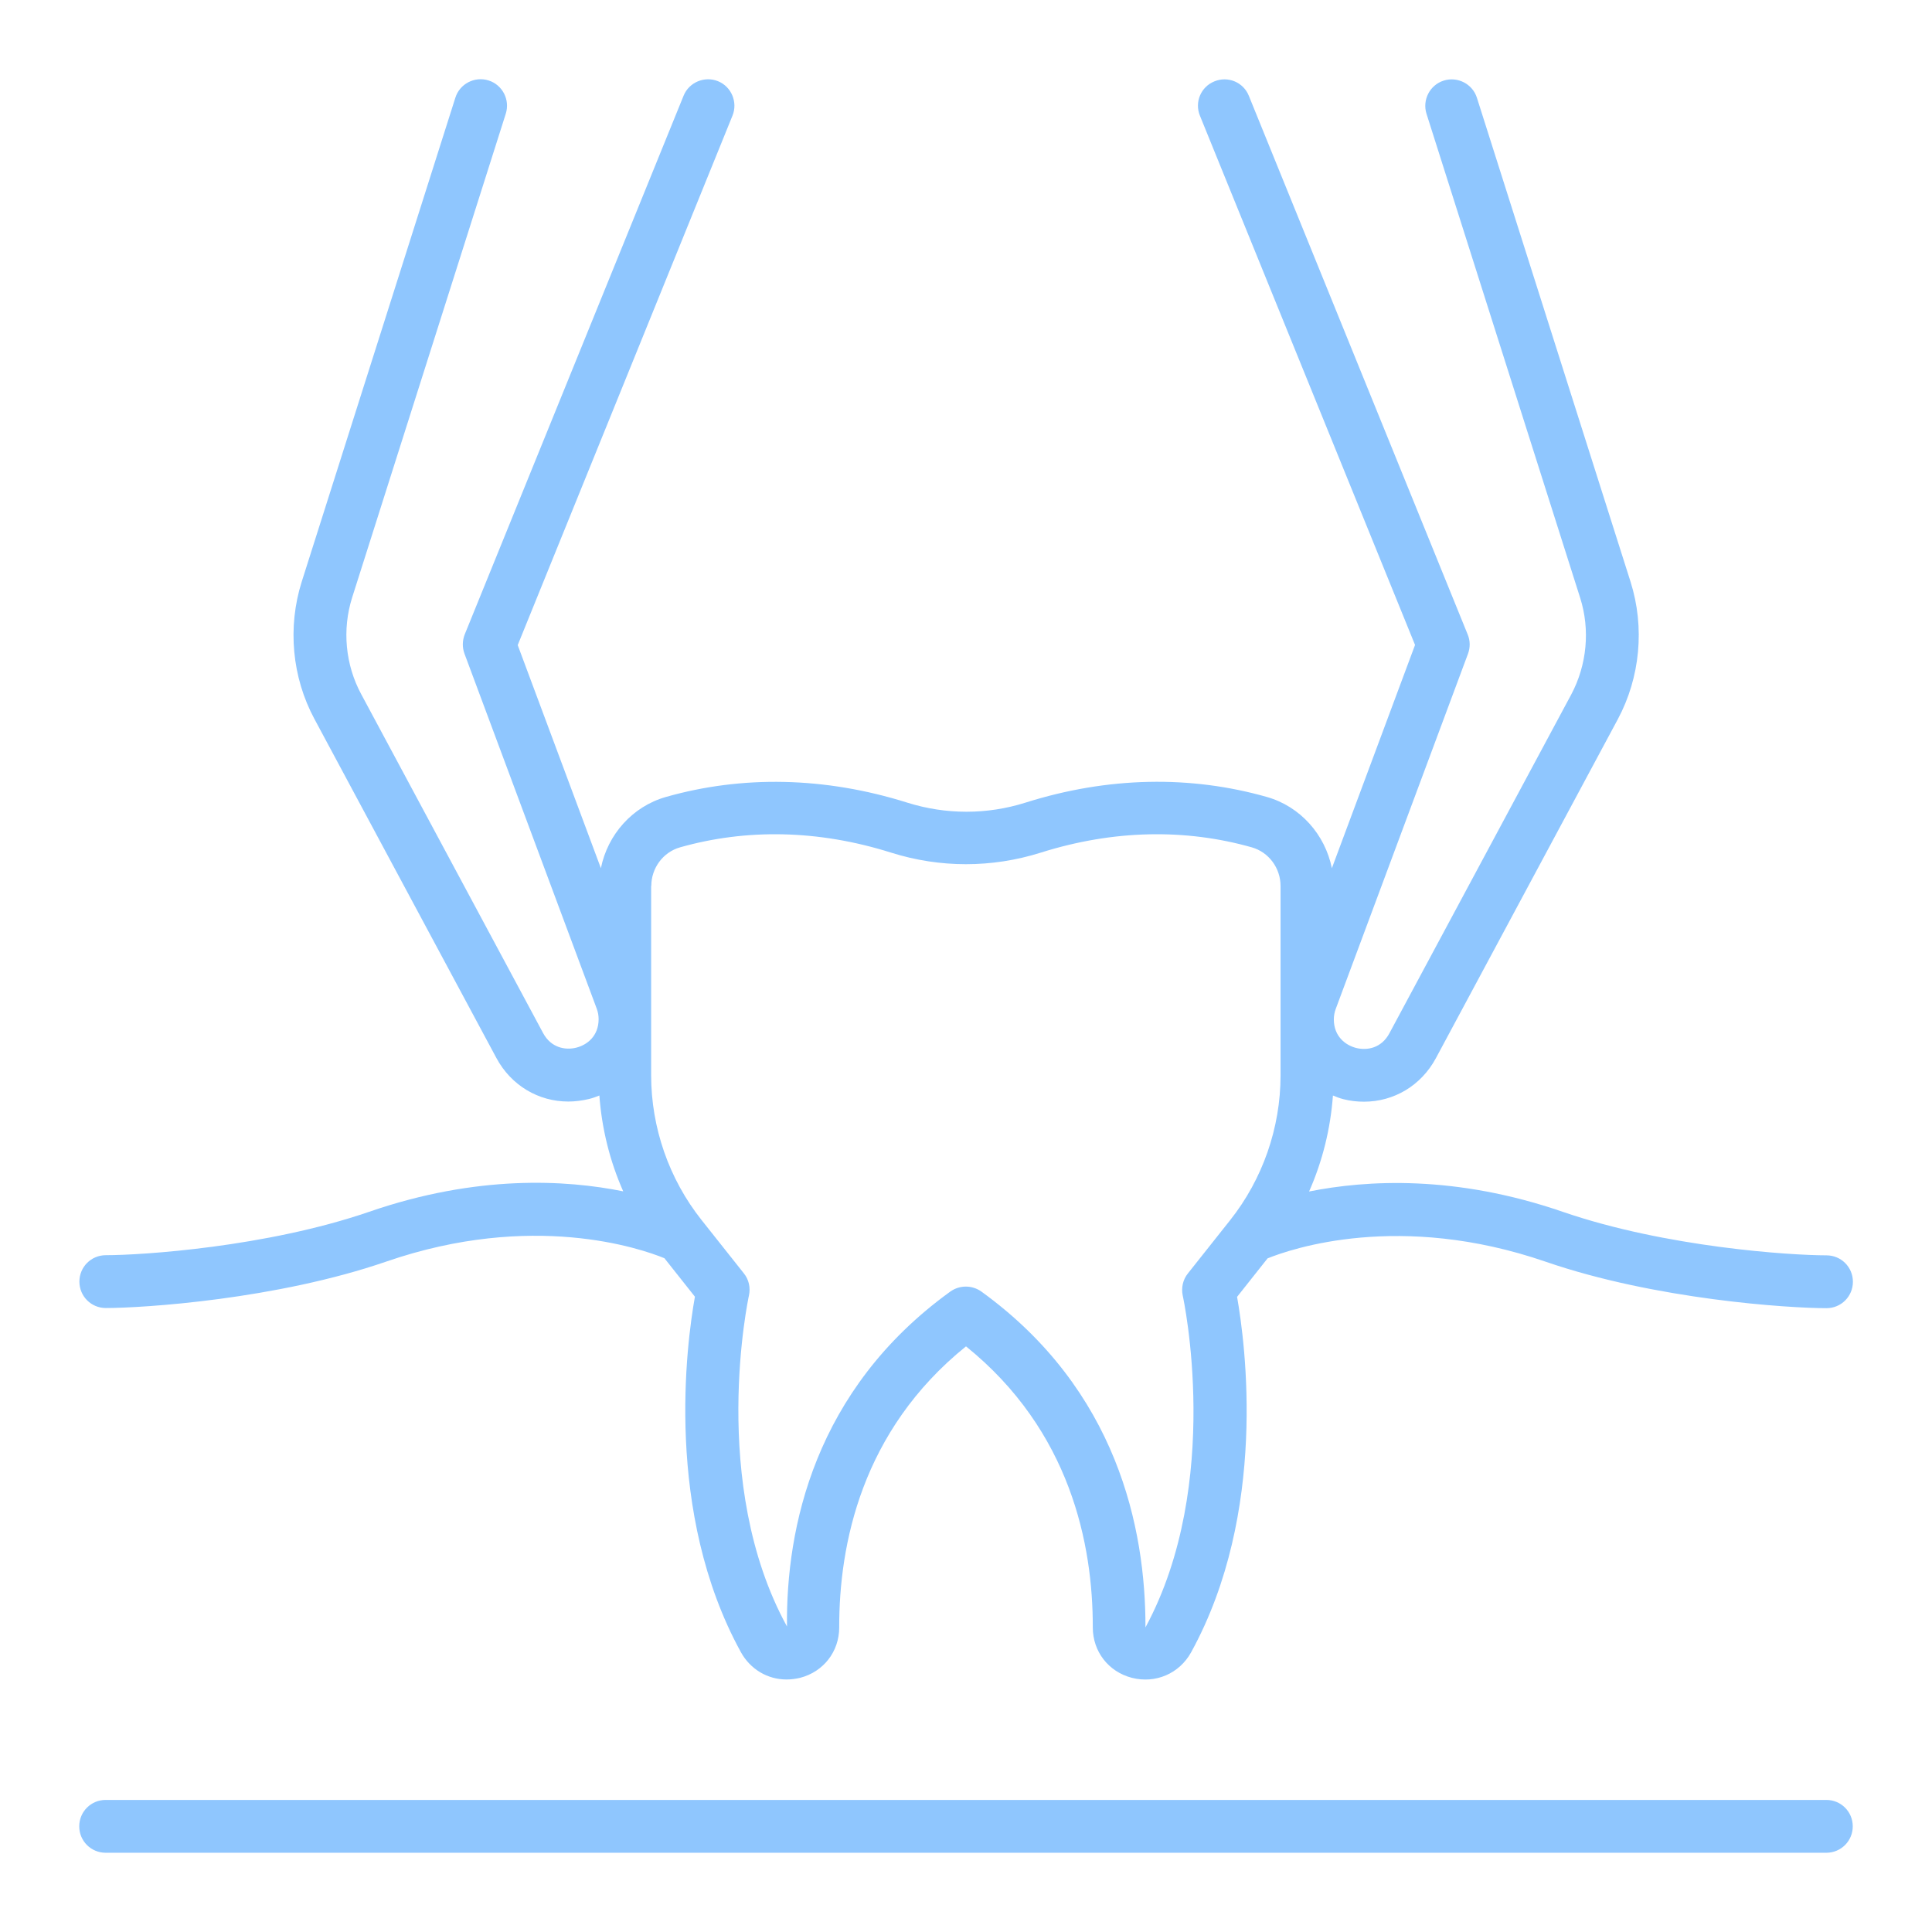 <?xml version="1.0" encoding="UTF-8"?>
<svg id="Layer_1" data-name="Layer 1" xmlns="http://www.w3.org/2000/svg" viewBox="0 0 128 128">
  <defs>
    <style>
      .cls-1 {
        fill: #8fc6fe;
      }
    </style>
  </defs>
  <path class="cls-1" d="m121,119.25H7c-.97,0-1.75.78-1.75,1.75s.78,1.75,1.75,1.75h114c.97,0,1.75-.78,1.75-1.75s-.78-1.75-1.75-1.75Z"/>
  <path class="cls-1" d="m7,86.66c2.51,0,11.32-.57,18.6-3.08,9.68-3.34,16.86-.86,18.42-.22l2.02,2.55c-.56,3.13-2.04,14.28,3.04,23.54.63,1.15,1.78,1.82,3.03,1.82.3,0,.6-.04.9-.11,1.55-.4,2.59-1.74,2.59-3.34-.01-5.47,1.47-13.03,8.4-18.62,6.93,5.59,8.41,13.14,8.4,18.62,0,1.6,1.04,2.94,2.59,3.34,1.57.4,3.15-.28,3.93-1.7,5.08-9.26,3.59-20.41,3.04-23.54l2.02-2.55c1.56-.63,8.74-3.11,18.42.22,7.28,2.51,16.09,3.08,18.61,3.08.97,0,1.75-.78,1.75-1.75s-.78-1.75-1.75-1.75c-2.36,0-10.63-.53-17.46-2.88-7.13-2.46-13.02-2.11-16.82-1.35.89-2.01,1.42-4.16,1.58-6.36.22.09.44.18.68.24.46.12.92.17,1.38.17,1.97,0,3.78-1.06,4.76-2.88l12.05-22.45c1.49-2.78,1.8-6.1.85-9.11l-10.18-32.07c-.29-.92-1.28-1.43-2.2-1.14-.92.29-1.43,1.28-1.14,2.2l10.18,32.07c.67,2.11.45,4.44-.59,6.4l-12.05,22.45c-.53.99-1.48,1.15-2.2.97-.71-.18-1.48-.77-1.48-1.89,0-.23.04-.46.12-.68l8.77-23.55c.15-.41.15-.86-.02-1.27l-14.5-35.69c-.36-.9-1.38-1.33-2.28-.96-.9.36-1.33,1.38-.96,2.28l14.25,35.06-5.51,14.79c-.45-2.23-2.09-4.09-4.31-4.72-5.03-1.43-10.5-1.36-16,.38-2.55.8-5.25.8-7.81,0-5.5-1.73-10.97-1.81-16-.38-2.22.63-3.86,2.49-4.31,4.72l-5.51-14.78L48.53,7.66c.36-.89-.07-1.92-.96-2.28-.89-.36-1.92.07-2.28.96l-14.5,35.69c-.16.41-.17.86-.02,1.27l8.77,23.54c.08.22.12.45.12.68,0,1.12-.76,1.71-1.48,1.89-.71.18-1.67.02-2.2-.97l-12.05-22.45c-1.05-1.95-1.27-4.28-.6-6.4L33.51,7.53c.29-.92-.22-1.91-1.14-2.2-.92-.29-1.91.22-2.2,1.14l-10.18,32.07c-.95,3.01-.65,6.33.85,9.11l12.05,22.45c.98,1.82,2.79,2.88,4.76,2.88.45,0,.91-.06,1.38-.17.24-.06.46-.14.68-.23.16,2.19.69,4.34,1.58,6.35-3.8-.77-9.69-1.11-16.82,1.35-6.83,2.35-15.1,2.88-17.46,2.88-.97,0-1.75.78-1.75,1.75s.78,1.75,1.75,1.75Zm36.15-27.96c0-1.19.78-2.24,1.9-2.56,4.37-1.24,9.14-1.18,13.99.35,3.24,1.02,6.67,1.02,9.91,0,4.85-1.53,9.62-1.59,13.99-.35,1.12.32,1.9,1.37,1.9,2.56v12.55c0,3.47-1.19,6.88-3.34,9.59l-2.8,3.53c-.33.41-.45.95-.34,1.47.03.12,2.69,12.42-2.47,21.98.01-6.55-1.86-15.73-10.87-22.25-.31-.22-.67-.33-1.03-.33s-.72.11-1.03.33c-9.01,6.51-10.89,15.69-10.82,22.19-5.2-9.48-2.55-21.81-2.52-21.93.11-.51,0-1.05-.34-1.47l-2.8-3.53c-2.16-2.72-3.34-6.13-3.34-9.59v-12.55Z"/>
</svg>